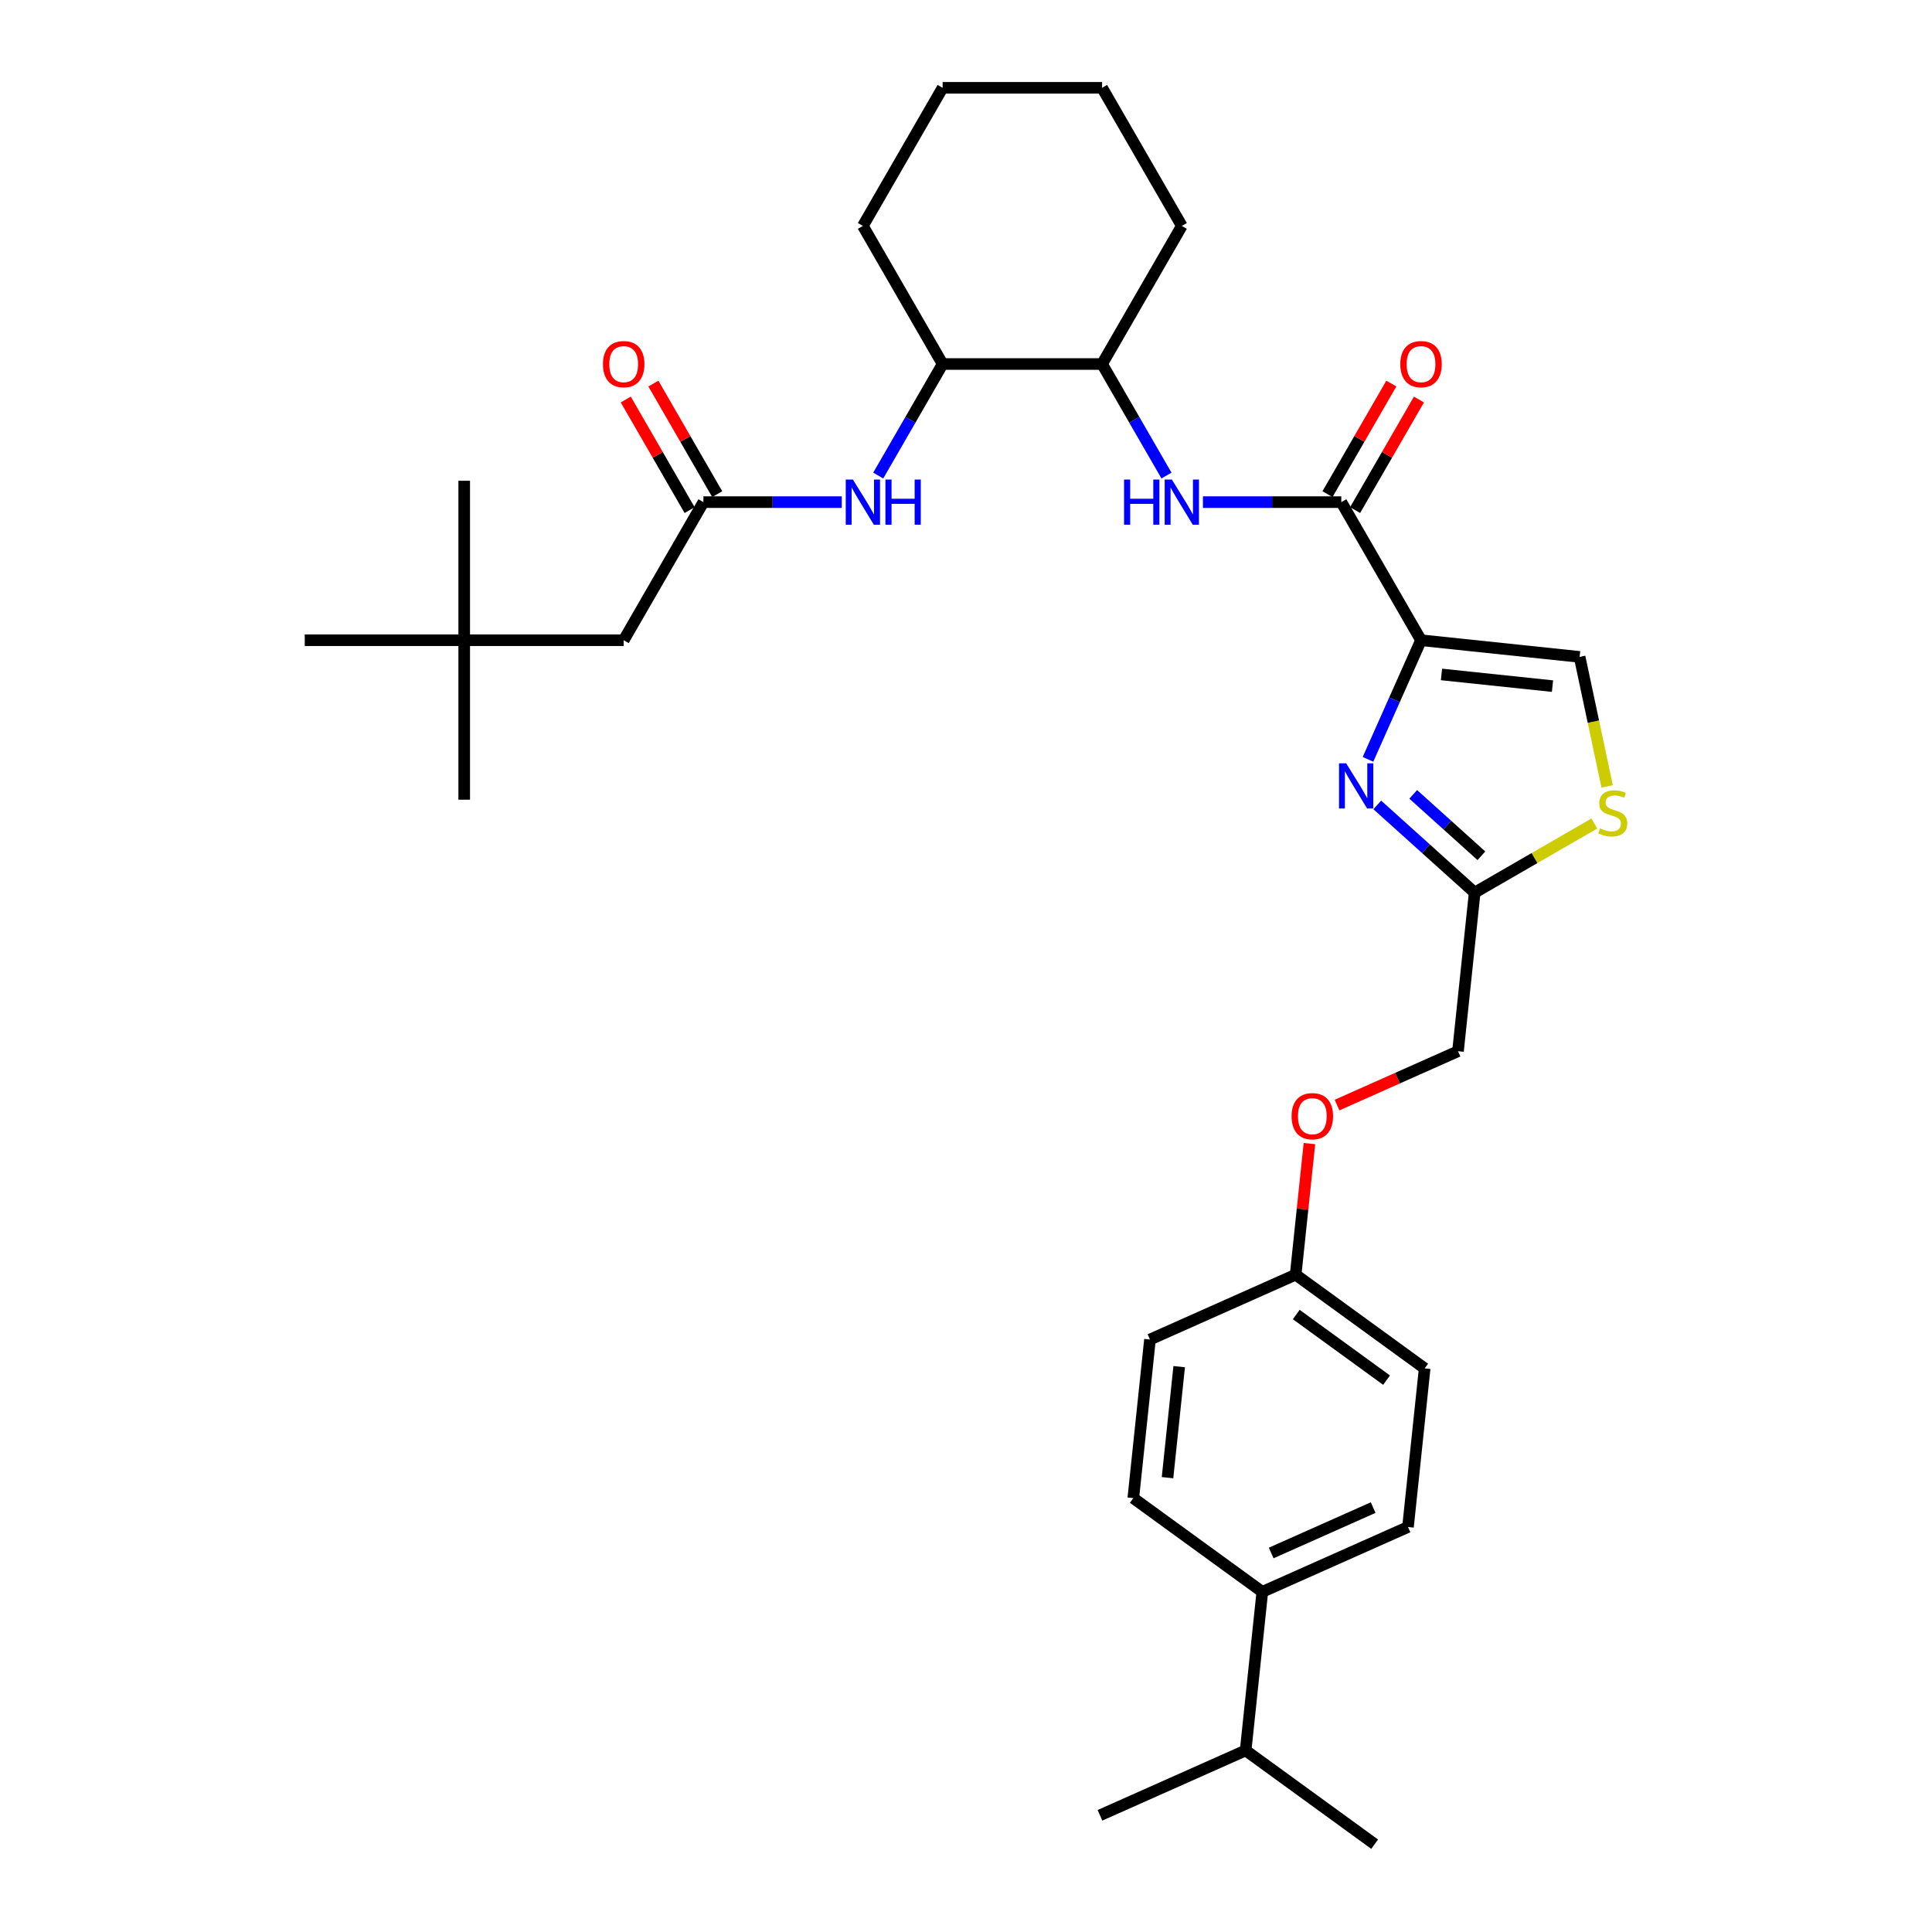 <?xml version='1.0' encoding='iso-8859-1'?>
<svg version='1.1' baseProfile='full'
              xmlns='http://www.w3.org/2000/svg'
                      xmlns:rdkit='http://www.rdkit.org/xml'
                      xmlns:xlink='http://www.w3.org/1999/xlink'
                  xml:space='preserve'
width='1000px' height='1000px' viewBox='0 0 1000 1000'>
<!-- END OF HEADER -->
<rect style='opacity:1.0;fill:#FFFFFF;stroke:none' width='1000' height='1000' x='0' y='0'> </rect>
<path class='bond-0' d='M 435.7,259.9 L 399.894,259.9' style='fill:none;fill-rule:evenodd;stroke:#0000FF;stroke-width:6px;stroke-linecap:butt;stroke-linejoin:miter;stroke-opacity:1' />
<path class='bond-0' d='M 399.894,259.9 L 364.088,259.9' style='fill:none;fill-rule:evenodd;stroke:#000000;stroke-width:6px;stroke-linecap:butt;stroke-linejoin:miter;stroke-opacity:1' />
<path class='bond-1' d='M 454.567,246.149 L 471.233,217.284' style='fill:none;fill-rule:evenodd;stroke:#0000FF;stroke-width:6px;stroke-linecap:butt;stroke-linejoin:miter;stroke-opacity:1' />
<path class='bond-1' d='M 471.233,217.284 L 487.898,188.418' style='fill:none;fill-rule:evenodd;stroke:#000000;stroke-width:6px;stroke-linecap:butt;stroke-linejoin:miter;stroke-opacity:1' />
<path class='bond-2' d='M 371.236,255.773 L 354.714,227.156' style='fill:none;fill-rule:evenodd;stroke:#000000;stroke-width:6px;stroke-linecap:butt;stroke-linejoin:miter;stroke-opacity:1' />
<path class='bond-2' d='M 354.714,227.156 L 338.191,198.538' style='fill:none;fill-rule:evenodd;stroke:#FF0000;stroke-width:6px;stroke-linecap:butt;stroke-linejoin:miter;stroke-opacity:1' />
<path class='bond-2' d='M 356.94,264.027 L 340.417,235.41' style='fill:none;fill-rule:evenodd;stroke:#000000;stroke-width:6px;stroke-linecap:butt;stroke-linejoin:miter;stroke-opacity:1' />
<path class='bond-2' d='M 340.417,235.41 L 323.895,206.792' style='fill:none;fill-rule:evenodd;stroke:#FF0000;stroke-width:6px;stroke-linecap:butt;stroke-linejoin:miter;stroke-opacity:1' />
<path class='bond-3' d='M 364.088,259.9 L 322.818,331.382' style='fill:none;fill-rule:evenodd;stroke:#000000;stroke-width:6px;stroke-linecap:butt;stroke-linejoin:miter;stroke-opacity:1' />
<path class='bond-4' d='M 240.277,331.382 L 322.818,331.382' style='fill:none;fill-rule:evenodd;stroke:#000000;stroke-width:6px;stroke-linecap:butt;stroke-linejoin:miter;stroke-opacity:1' />
<path class='bond-5' d='M 240.277,331.382 L 240.277,413.923' style='fill:none;fill-rule:evenodd;stroke:#000000;stroke-width:6px;stroke-linecap:butt;stroke-linejoin:miter;stroke-opacity:1' />
<path class='bond-6' d='M 240.277,331.382 L 240.277,248.842' style='fill:none;fill-rule:evenodd;stroke:#000000;stroke-width:6px;stroke-linecap:butt;stroke-linejoin:miter;stroke-opacity:1' />
<path class='bond-7' d='M 240.277,331.382 L 157.737,331.382' style='fill:none;fill-rule:evenodd;stroke:#000000;stroke-width:6px;stroke-linecap:butt;stroke-linejoin:miter;stroke-opacity:1' />
<path class='bond-8' d='M 570.438,188.418 L 611.709,116.937' style='fill:none;fill-rule:evenodd;stroke:#000000;stroke-width:6px;stroke-linecap:butt;stroke-linejoin:miter;stroke-opacity:1' />
<path class='bond-9' d='M 570.438,188.418 L 487.898,188.418' style='fill:none;fill-rule:evenodd;stroke:#000000;stroke-width:6px;stroke-linecap:butt;stroke-linejoin:miter;stroke-opacity:1' />
<path class='bond-10' d='M 570.438,188.418 L 587.104,217.284' style='fill:none;fill-rule:evenodd;stroke:#000000;stroke-width:6px;stroke-linecap:butt;stroke-linejoin:miter;stroke-opacity:1' />
<path class='bond-10' d='M 587.104,217.284 L 603.769,246.149' style='fill:none;fill-rule:evenodd;stroke:#0000FF;stroke-width:6px;stroke-linecap:butt;stroke-linejoin:miter;stroke-opacity:1' />
<path class='bond-11' d='M 694.249,259.9 L 658.443,259.9' style='fill:none;fill-rule:evenodd;stroke:#000000;stroke-width:6px;stroke-linecap:butt;stroke-linejoin:miter;stroke-opacity:1' />
<path class='bond-11' d='M 658.443,259.9 L 622.637,259.9' style='fill:none;fill-rule:evenodd;stroke:#0000FF;stroke-width:6px;stroke-linecap:butt;stroke-linejoin:miter;stroke-opacity:1' />
<path class='bond-12' d='M 701.397,264.027 L 717.92,235.41' style='fill:none;fill-rule:evenodd;stroke:#000000;stroke-width:6px;stroke-linecap:butt;stroke-linejoin:miter;stroke-opacity:1' />
<path class='bond-12' d='M 717.92,235.41 L 734.442,206.792' style='fill:none;fill-rule:evenodd;stroke:#FF0000;stroke-width:6px;stroke-linecap:butt;stroke-linejoin:miter;stroke-opacity:1' />
<path class='bond-12' d='M 687.101,255.773 L 703.623,227.156' style='fill:none;fill-rule:evenodd;stroke:#000000;stroke-width:6px;stroke-linecap:butt;stroke-linejoin:miter;stroke-opacity:1' />
<path class='bond-12' d='M 703.623,227.156 L 720.146,198.538' style='fill:none;fill-rule:evenodd;stroke:#FF0000;stroke-width:6px;stroke-linecap:butt;stroke-linejoin:miter;stroke-opacity:1' />
<path class='bond-13' d='M 694.249,259.9 L 735.519,331.382' style='fill:none;fill-rule:evenodd;stroke:#000000;stroke-width:6px;stroke-linecap:butt;stroke-linejoin:miter;stroke-opacity:1' />
<path class='bond-14' d='M 611.709,116.937 L 570.438,45.455' style='fill:none;fill-rule:evenodd;stroke:#000000;stroke-width:6px;stroke-linecap:butt;stroke-linejoin:miter;stroke-opacity:1' />
<path class='bond-15' d='M 692.048,571.981 L 723.353,558.043' style='fill:none;fill-rule:evenodd;stroke:#FF0000;stroke-width:6px;stroke-linecap:butt;stroke-linejoin:miter;stroke-opacity:1' />
<path class='bond-15' d='M 723.353,558.043 L 754.658,544.105' style='fill:none;fill-rule:evenodd;stroke:#000000;stroke-width:6px;stroke-linecap:butt;stroke-linejoin:miter;stroke-opacity:1' />
<path class='bond-16' d='M 677.757,591.924 L 674.192,625.844' style='fill:none;fill-rule:evenodd;stroke:#FF0000;stroke-width:6px;stroke-linecap:butt;stroke-linejoin:miter;stroke-opacity:1' />
<path class='bond-16' d='M 674.192,625.844 L 670.626,659.765' style='fill:none;fill-rule:evenodd;stroke:#000000;stroke-width:6px;stroke-linecap:butt;stroke-linejoin:miter;stroke-opacity:1' />
<path class='bond-17' d='M 754.658,544.105 L 763.286,462.017' style='fill:none;fill-rule:evenodd;stroke:#000000;stroke-width:6px;stroke-linecap:butt;stroke-linejoin:miter;stroke-opacity:1' />
<path class='bond-18' d='M 831.852,407.029 L 824.73,373.519' style='fill:none;fill-rule:evenodd;stroke:#CCCC00;stroke-width:6px;stroke-linecap:butt;stroke-linejoin:miter;stroke-opacity:1' />
<path class='bond-18' d='M 824.73,373.519 L 817.607,340.01' style='fill:none;fill-rule:evenodd;stroke:#000000;stroke-width:6px;stroke-linecap:butt;stroke-linejoin:miter;stroke-opacity:1' />
<path class='bond-19' d='M 825.21,426.265 L 794.248,444.141' style='fill:none;fill-rule:evenodd;stroke:#CCCC00;stroke-width:6px;stroke-linecap:butt;stroke-linejoin:miter;stroke-opacity:1' />
<path class='bond-19' d='M 794.248,444.141 L 763.286,462.017' style='fill:none;fill-rule:evenodd;stroke:#000000;stroke-width:6px;stroke-linecap:butt;stroke-linejoin:miter;stroke-opacity:1' />
<path class='bond-20' d='M 817.607,340.01 L 735.519,331.382' style='fill:none;fill-rule:evenodd;stroke:#000000;stroke-width:6px;stroke-linecap:butt;stroke-linejoin:miter;stroke-opacity:1' />
<path class='bond-20' d='M 803.568,355.134 L 746.107,349.094' style='fill:none;fill-rule:evenodd;stroke:#000000;stroke-width:6px;stroke-linecap:butt;stroke-linejoin:miter;stroke-opacity:1' />
<path class='bond-21' d='M 728.775,790.369 L 653.371,823.941' style='fill:none;fill-rule:evenodd;stroke:#000000;stroke-width:6px;stroke-linecap:butt;stroke-linejoin:miter;stroke-opacity:1' />
<path class='bond-21' d='M 710.75,780.324 L 657.967,803.825' style='fill:none;fill-rule:evenodd;stroke:#000000;stroke-width:6px;stroke-linecap:butt;stroke-linejoin:miter;stroke-opacity:1' />
<path class='bond-22' d='M 728.775,790.369 L 737.403,708.281' style='fill:none;fill-rule:evenodd;stroke:#000000;stroke-width:6px;stroke-linecap:butt;stroke-linejoin:miter;stroke-opacity:1' />
<path class='bond-23' d='M 653.371,823.941 L 586.594,775.425' style='fill:none;fill-rule:evenodd;stroke:#000000;stroke-width:6px;stroke-linecap:butt;stroke-linejoin:miter;stroke-opacity:1' />
<path class='bond-24' d='M 653.371,823.941 L 644.743,906.03' style='fill:none;fill-rule:evenodd;stroke:#000000;stroke-width:6px;stroke-linecap:butt;stroke-linejoin:miter;stroke-opacity:1' />
<path class='bond-25' d='M 586.594,775.425 L 595.222,693.337' style='fill:none;fill-rule:evenodd;stroke:#000000;stroke-width:6px;stroke-linecap:butt;stroke-linejoin:miter;stroke-opacity:1' />
<path class='bond-25' d='M 604.306,764.838 L 610.345,707.376' style='fill:none;fill-rule:evenodd;stroke:#000000;stroke-width:6px;stroke-linecap:butt;stroke-linejoin:miter;stroke-opacity:1' />
<path class='bond-26' d='M 595.222,693.337 L 670.626,659.765' style='fill:none;fill-rule:evenodd;stroke:#000000;stroke-width:6px;stroke-linecap:butt;stroke-linejoin:miter;stroke-opacity:1' />
<path class='bond-27' d='M 670.626,659.765 L 737.403,708.281' style='fill:none;fill-rule:evenodd;stroke:#000000;stroke-width:6px;stroke-linecap:butt;stroke-linejoin:miter;stroke-opacity:1' />
<path class='bond-27' d='M 670.94,680.398 L 717.683,714.359' style='fill:none;fill-rule:evenodd;stroke:#000000;stroke-width:6px;stroke-linecap:butt;stroke-linejoin:miter;stroke-opacity:1' />
<path class='bond-28' d='M 644.743,906.03 L 569.339,939.602' style='fill:none;fill-rule:evenodd;stroke:#000000;stroke-width:6px;stroke-linecap:butt;stroke-linejoin:miter;stroke-opacity:1' />
<path class='bond-29' d='M 644.743,906.03 L 711.519,954.545' style='fill:none;fill-rule:evenodd;stroke:#000000;stroke-width:6px;stroke-linecap:butt;stroke-linejoin:miter;stroke-opacity:1' />
<path class='bond-30' d='M 735.519,331.382 L 721.794,362.209' style='fill:none;fill-rule:evenodd;stroke:#000000;stroke-width:6px;stroke-linecap:butt;stroke-linejoin:miter;stroke-opacity:1' />
<path class='bond-30' d='M 721.794,362.209 L 708.069,393.035' style='fill:none;fill-rule:evenodd;stroke:#0000FF;stroke-width:6px;stroke-linecap:butt;stroke-linejoin:miter;stroke-opacity:1' />
<path class='bond-31' d='M 712.875,416.627 L 738.081,439.322' style='fill:none;fill-rule:evenodd;stroke:#0000FF;stroke-width:6px;stroke-linecap:butt;stroke-linejoin:miter;stroke-opacity:1' />
<path class='bond-31' d='M 738.081,439.322 L 763.286,462.017' style='fill:none;fill-rule:evenodd;stroke:#000000;stroke-width:6px;stroke-linecap:butt;stroke-linejoin:miter;stroke-opacity:1' />
<path class='bond-31' d='M 731.483,411.167 L 749.127,427.054' style='fill:none;fill-rule:evenodd;stroke:#0000FF;stroke-width:6px;stroke-linecap:butt;stroke-linejoin:miter;stroke-opacity:1' />
<path class='bond-31' d='M 749.127,427.054 L 766.771,442.94' style='fill:none;fill-rule:evenodd;stroke:#000000;stroke-width:6px;stroke-linecap:butt;stroke-linejoin:miter;stroke-opacity:1' />
<path class='bond-32' d='M 487.898,188.418 L 446.628,116.937' style='fill:none;fill-rule:evenodd;stroke:#000000;stroke-width:6px;stroke-linecap:butt;stroke-linejoin:miter;stroke-opacity:1' />
<path class='bond-33' d='M 570.438,45.455 L 487.898,45.455' style='fill:none;fill-rule:evenodd;stroke:#000000;stroke-width:6px;stroke-linecap:butt;stroke-linejoin:miter;stroke-opacity:1' />
<path class='bond-34' d='M 446.628,116.937 L 487.898,45.455' style='fill:none;fill-rule:evenodd;stroke:#000000;stroke-width:6px;stroke-linecap:butt;stroke-linejoin:miter;stroke-opacity:1' />
<path  class='atom-0' d='M 441.461 248.213
L 449.121 260.594
Q 449.88 261.815, 451.102 264.027
Q 452.323 266.24, 452.389 266.372
L 452.389 248.213
L 455.493 248.213
L 455.493 271.588
L 452.29 271.588
L 444.069 258.052
Q 443.112 256.467, 442.088 254.651
Q 441.098 252.835, 440.801 252.274
L 440.801 271.588
L 437.763 271.588
L 437.763 248.213
L 441.461 248.213
' fill='#0000FF'/>
<path  class='atom-0' d='M 458.299 248.213
L 461.469 248.213
L 461.469 258.151
L 473.421 258.151
L 473.421 248.213
L 476.59 248.213
L 476.59 271.588
L 473.421 271.588
L 473.421 260.792
L 461.469 260.792
L 461.469 271.588
L 458.299 271.588
L 458.299 248.213
' fill='#0000FF'/>
<path  class='atom-2' d='M 312.087 188.485
Q 312.087 182.872, 314.861 179.735
Q 317.634 176.599, 322.818 176.599
Q 328.001 176.599, 330.775 179.735
Q 333.548 182.872, 333.548 188.485
Q 333.548 194.163, 330.742 197.399
Q 327.935 200.601, 322.818 200.601
Q 317.667 200.601, 314.861 197.399
Q 312.087 194.196, 312.087 188.485
M 322.818 197.96
Q 326.383 197.96, 328.298 195.583
Q 330.246 193.173, 330.246 188.485
Q 330.246 183.895, 328.298 181.584
Q 326.383 179.24, 322.818 179.24
Q 319.252 179.24, 317.304 181.551
Q 315.389 183.862, 315.389 188.485
Q 315.389 193.206, 317.304 195.583
Q 319.252 197.96, 322.818 197.96
' fill='#FF0000'/>
<path  class='atom-7' d='M 581.813 248.213
L 584.982 248.213
L 584.982 258.151
L 596.934 258.151
L 596.934 248.213
L 600.103 248.213
L 600.103 271.588
L 596.934 271.588
L 596.934 260.792
L 584.982 260.792
L 584.982 271.588
L 581.813 271.588
L 581.813 248.213
' fill='#0000FF'/>
<path  class='atom-7' d='M 606.542 248.213
L 614.201 260.594
Q 614.961 261.815, 616.182 264.027
Q 617.404 266.24, 617.47 266.372
L 617.47 248.213
L 620.573 248.213
L 620.573 271.588
L 617.371 271.588
L 609.15 258.052
Q 608.192 256.467, 607.169 254.651
Q 606.178 252.835, 605.881 252.274
L 605.881 271.588
L 602.844 271.588
L 602.844 248.213
L 606.542 248.213
' fill='#0000FF'/>
<path  class='atom-8' d='M 724.789 188.485
Q 724.789 182.872, 727.562 179.735
Q 730.335 176.599, 735.519 176.599
Q 740.703 176.599, 743.476 179.735
Q 746.249 182.872, 746.249 188.485
Q 746.249 194.163, 743.443 197.399
Q 740.636 200.601, 735.519 200.601
Q 730.368 200.601, 727.562 197.399
Q 724.789 194.196, 724.789 188.485
M 735.519 197.96
Q 739.085 197.96, 741 195.583
Q 742.948 193.173, 742.948 188.485
Q 742.948 183.895, 741 181.584
Q 739.085 179.24, 735.519 179.24
Q 731.953 179.24, 730.005 181.551
Q 728.09 183.862, 728.09 188.485
Q 728.09 193.206, 730.005 195.583
Q 731.953 197.96, 735.519 197.96
' fill='#FF0000'/>
<path  class='atom-10' d='M 668.524 577.743
Q 668.524 572.13, 671.297 568.994
Q 674.071 565.857, 679.254 565.857
Q 684.438 565.857, 687.211 568.994
Q 689.984 572.13, 689.984 577.743
Q 689.984 583.422, 687.178 586.658
Q 684.372 589.86, 679.254 589.86
Q 674.104 589.86, 671.297 586.658
Q 668.524 583.455, 668.524 577.743
M 679.254 587.219
Q 682.82 587.219, 684.735 584.842
Q 686.683 582.431, 686.683 577.743
Q 686.683 573.154, 684.735 570.843
Q 682.82 568.499, 679.254 568.499
Q 675.688 568.499, 673.74 570.81
Q 671.825 573.121, 671.825 577.743
Q 671.825 582.464, 673.74 584.842
Q 675.688 587.219, 679.254 587.219
' fill='#FF0000'/>
<path  class='atom-12' d='M 828.165 428.77
Q 828.429 428.869, 829.519 429.331
Q 830.608 429.793, 831.797 430.09
Q 833.018 430.354, 834.207 430.354
Q 836.419 430.354, 837.707 429.298
Q 838.994 428.208, 838.994 426.326
Q 838.994 425.039, 838.334 424.246
Q 837.707 423.454, 836.716 423.025
Q 835.726 422.596, 834.075 422.1
Q 831.995 421.473, 830.74 420.879
Q 829.519 420.285, 828.627 419.03
Q 827.769 417.775, 827.769 415.662
Q 827.769 412.724, 829.75 410.908
Q 831.764 409.092, 835.726 409.092
Q 838.433 409.092, 841.503 410.38
L 840.744 412.922
Q 837.938 411.766, 835.825 411.766
Q 833.547 411.766, 832.292 412.724
Q 831.037 413.648, 831.07 415.266
Q 831.07 416.521, 831.698 417.28
Q 832.358 418.039, 833.282 418.469
Q 834.24 418.898, 835.825 419.393
Q 837.938 420.053, 839.192 420.714
Q 840.447 421.374, 841.338 422.728
Q 842.263 424.048, 842.263 426.326
Q 842.263 429.562, 840.084 431.312
Q 837.938 433.029, 834.339 433.029
Q 832.259 433.029, 830.674 432.567
Q 829.122 432.137, 827.274 431.378
L 828.165 428.77
' fill='#CCCC00'/>
<path  class='atom-24' d='M 696.78 395.099
L 704.44 407.48
Q 705.199 408.702, 706.421 410.914
Q 707.642 413.126, 707.708 413.258
L 707.708 395.099
L 710.812 395.099
L 710.812 418.474
L 707.609 418.474
L 699.388 404.938
Q 698.431 403.353, 697.407 401.537
Q 696.417 399.721, 696.119 399.16
L 696.119 418.474
L 693.082 418.474
L 693.082 395.099
L 696.78 395.099
' fill='#0000FF'/>
</svg>
